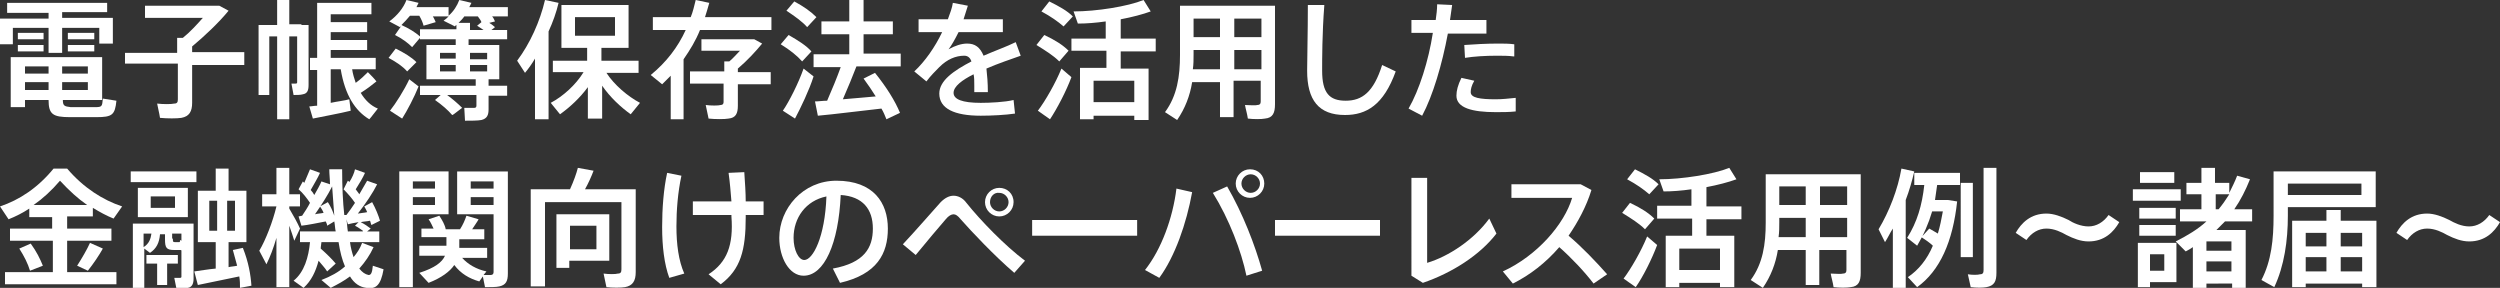 <?xml version="1.0" encoding="utf-8"?>
<!-- Generator: Adobe Illustrator 26.0.2, SVG Export Plug-In . SVG Version: 6.00 Build 0)  -->
<svg version="1.1" id="レイヤー_1" xmlns="http://www.w3.org/2000/svg" xmlns:xlink="http://www.w3.org/1999/xlink" x="0px"
	 y="0px" width="350px" height="40.3px" viewBox="0 0 350 40.3" style="enable-background:new 0 0 350 40.3;" xml:space="preserve">
<rect x="0" y="0" width="350" height="40.3" fill="#333333" stroke="none"/>
<style type="text/css">
	.st0{fill:#FFFFFF;}
</style>
<g>
	<path class="st0" d="M6.8,2.6V1.8H1V0.4h14v1.3H8.7v0.8h7.1v3.6h-1.9V3.9H8.7v3.5H6.8V3.9h-5v2.3H0V2.6H6.8z M9.9,15
		c0.9,0,2.4,0,3.4,0c1,0,1-0.1,1.1-1.2l1.9,0.3c-0.2,2-0.6,2.3-2.8,2.3c-1.1,0-2.7,0-3.7,0C7.4,16.4,6.8,16,6.8,14H3.5v1H1.5v-7h1.1
		h0.9h10.8v6H8.8C8.8,14.8,9,14.9,9.9,15z M6.1,4.6v0.9H2.5V4.6H6.1z M6.1,6.3v0.9H2.5V6.3H6.1z M6.8,10.3v-1H3.5v1H6.8z M3.5,11.5
		v1.1h3.3v-1.1H3.5z M12.3,10.3v-1H8.7v1H12.3z M8.7,11.5v1.1h3.6v-1.1H8.7z M13.2,4.6v0.9H9.5V4.6H13.2z M13.2,6.3v0.9H9.5V6.3
		H13.2z"/>
	<path class="st0" d="M24.8,7.4V5.3h0.8c1-0.8,2-1.9,2.8-2.8h-8.1V0.8h9.4h0.6h0.4L32,1.5c-1.3,1.6-3.3,3.5-5.1,5v0.8h7.3v1.8h-7.3
		v5.3c0,1.2-0.4,1.9-1.5,2.1c-0.6,0.1-2,0.1-3,0c-0.1-0.7-0.3-1.4-0.4-2c0.8,0.1,2,0.1,2.4,0c0.4,0,0.5-0.2,0.5-0.6v-5h-7.4V7.4
		H24.8z"/>
	<path class="st0" d="M42.2,3.5h1v8.4c0,0.8-0.2,1.2-0.8,1.3c-0.3,0.1-0.9,0.1-1.3,0.1l-0.3-1.6c0.2,0,0.5,0,0.6,0
		c0.2,0,0.2-0.1,0.2-0.2V5.1h-1.1v11.6h-1.7V5.1h-1.1v8.2h-1.5V3.5h2.6V0h1.7v3.4h1.1H42.2z M44.4,14.8v-5h-1V8.1h1V0.4h0.9h0.9H52
		V2h-5.7v1.1h5.1v1.4h-5.1v1.1h5.1V7h-5.1v1.1h6.3v1.6h-3.3c0.1,0.7,0.3,1.3,0.5,1.9c0.7-0.5,1.3-1.1,1.7-1.5
		c0.5,0.5,0.9,0.9,1.2,1.3c-0.6,0.5-1.4,1.1-2.2,1.6c0.6,1,1.4,1.8,2.4,2.2c-1.1,1.4-1.1,1.4-1.2,1.5c-2-1.2-3.4-3.4-4-7h-1.4v4.7
		c0.9-0.2,1.9-0.3,2.6-0.5l0.2,1.6c-1.6,0.4-3.9,0.8-5.3,1.1l-0.5-1.7C43.6,14.9,44,14.8,44.4,14.8z"/>
	<path class="st0" d="M55.4,6.8c1.2,0.6,2.2,1.2,2.9,1.9L57,10c-0.6-0.7-1.5-1.3-2.6-1.9L55.4,6.8z M61.7,13.3h-2.9V12h7.8v-0.9
		h-6.9V6.3h4.1V5.5h-5V5.3l-1.1,1.3c-0.6-0.6-1.4-1.2-2.4-1.7l0.9-1.3c-0.1,0.1-0.1,0.1-0.2,0.2L54.5,3c1.1-0.8,2-1.9,2.4-3l1.7,0.4
		c-0.1,0.2-0.2,0.4-0.3,0.6h4.5v1.2C63.5,1.6,64,0.8,64.3,0L66,0.4c-0.1,0.2-0.2,0.4-0.3,0.6h5.4v1.3h-2.2c0.2,0.2,0.3,0.5,0.4,0.7
		l-0.8,0.2c0.3,0.2,0.6,0.4,0.8,0.6l-0.5,0.4h2.2v1.3h-5.4v0.8h4.3v4.8h-1.5V12h2.6v1.4h-2.6v1.9c0,0.8-0.2,1.3-1,1.5
		c-0.5,0.1-1.5,0.1-2.3,0.1L65,15.1c0.5,0,1.2,0,1.4,0c0.2,0,0.3-0.1,0.3-0.3v-1.5h-4.1c0.8,0.6,1.5,1.2,2.1,1.8c-1.3,1-1.3,1-1.4,1
		c-0.6-0.7-1.4-1.4-2.4-2.1L61.7,13.3z M57.3,11.1l1.3,1c-0.6,1.5-1.6,3.4-2.3,4.5l-1.7-1.1C55.4,14.5,56.6,12.6,57.3,11.1z
		 M63.9,4.2V3.5c-0.1,0.1-0.2,0.1-0.2,0.2l-1.6-0.8c0.3-0.2,0.5-0.4,0.7-0.6h-2.2c0.2,0.3,0.3,0.6,0.4,0.8l-1.7,0.5
		c-0.1-0.4-0.3-0.9-0.6-1.4h-1.3c-0.4,0.5-0.8,0.9-1.2,1.3c1.1,0.5,1.9,1,2.6,1.6v-1H63.9z M61.6,8.2h2.2V7.4h-2.2V8.2z M61.6,10
		h2.2V9.1h-2.2V10z M67.7,4.2c-0.3-0.2-0.6-0.4-0.9-0.6l0.6-0.5c-0.1-0.3-0.3-0.5-0.5-0.8H65c-0.2,0.3-0.5,0.6-0.8,0.9h1.6v1H67.7z
		 M68.2,8.2V7.4h-2.4v0.9H68.2z M68.2,10V9.1h-2.4V10H68.2z"/>
	<path class="st0" d="M76.8,16.7h-1.9V8.2c-0.4,0.7-0.9,1.4-1.4,2l-1.1-1.7C74.2,6.1,75.6,3,76.3,0l1.9,0.4c-0.3,1.3-0.8,2.7-1.4,4
		V16.7z M89.6,14.4c-0.5,0.6-0.9,1.1-1.3,1.6c-1.4-1-2.9-2.4-4-4v4.6h-2v-4.4c-1.1,1.5-2.5,2.8-3.9,3.8l-1.3-1.6
		c1.7-0.9,3.5-2.5,4.6-4.3h-4.3V8.5h4.8V6.7h-3.6v-6H88v6h-3.8v1.8h5.2v1.7h-4.5C86,11.9,87.9,13.5,89.6,14.4z M80.5,5h5.6V2.4h-5.6
		V5z"/>
	<path class="st0" d="M95.8,16.7h-1.9v-6.1c-0.4,0.4-0.8,0.8-1.2,1.2l-1.6-1.3c2.2-1.8,3.8-3.9,4.9-6.3h-4.6V2.4h5.3
		C97,1.7,97.2,0.8,97.4,0l1.9,0.4c-0.2,0.7-0.4,1.4-0.6,2h9.3v1.8h-10c-0.6,1.5-1.4,2.8-2.3,4.1V16.7z M101.4,10.1V8.6h0.7
		c0.5-0.4,1-1,1.5-1.5h-5.4V5.5h6.6h0.5h0.3l1.1,0.6c-0.9,1.1-2.1,2.4-3.4,3.5v0.5h4.6v1.7h-4.6v3c0,1.1-0.3,1.7-1.3,1.8
		c-0.5,0.1-1.9,0.1-2.8,0l-0.4-1.9c0.7,0.1,1.8,0.1,2.1,0c0.3,0,0.4-0.2,0.4-0.4v-2.6h-4.7v-1.7H101.4z"/>
	<path class="st0" d="M112.3,8.6c-0.7-0.8-1.7-1.6-3-2.4l1.1-1.3c1.4,0.8,2.5,1.5,3.2,2.3L112.3,8.6z M111.3,16.6l-1.7-1.1
		c0.9-1.3,2.2-3.9,2.9-5.9l1.4,1.1C113.3,12.6,112.1,15.1,111.3,16.6z M113,3.8c-0.7-0.8-1.7-1.5-2.9-2.3l1.1-1.3
		c1.3,0.7,2.3,1.4,3.1,2.2L113,3.8z M114.5,16.2l-0.4-2c0.5,0,1.1-0.1,1.7-0.1c0.7-1.6,1.4-3.3,1.9-4.7h-3.8V7.6h5V4.8H115V3h3.9V0
		h2v3h4.1v1.8h-4.1v2.7h5.2v1.8h-6.2c-0.5,1.3-1.2,3-1.9,4.6c1.5-0.1,3.2-0.3,4.6-0.4c-0.5-0.8-1.1-1.7-1.7-2.5l1.6-0.8
		c1.6,2,2.8,3.9,3.5,5.6l-1.9,0.9c-0.2-0.5-0.4-1-0.7-1.5C120.6,15.5,116.8,16,114.5,16.2z"/>
	<path class="st0" d="M142.9,7.8c-1.4,0.5-3.2,1.1-4.8,1.8c0.1,0.9,0.2,2,0.2,3.3h-1.9c0-0.3,0-0.6,0-0.9c0-0.6,0-1.2-0.1-1.6
		c-1.6,0.8-2.8,1.7-2.8,2.6c0,0.9,1.2,1.4,3.8,1.4c1.3,0,3.4-0.1,4.6-0.4l0.2,1.9c-1.3,0.2-3.3,0.3-4.8,0.3c-3.7,0-5.8-1-5.8-3.1
		c0-1.8,2-3.2,4.5-4.5c-0.2-0.6-0.6-0.8-1-0.8c-1.2,0-2.4,0.5-3.5,1.6c-0.4,0.4-1.3,1.3-1.8,2L128,10c1.5-1.4,2.9-3.4,3.9-5.5h-3.3
		V2.7h4.1c0.3-0.8,0.6-1.6,0.7-2.3l2.1,0.4c-0.2,0.6-0.4,1.3-0.6,1.9h5.5v1.8h-6.2c-0.5,1-1,1.9-1.4,2.4c0.9-0.5,1.8-0.8,2.6-0.8
		c1.1,0,1.8,0.5,2.3,1.7c1.6-0.7,3.3-1.3,4.5-1.9L142.9,7.8z"/>
	<path class="st0" d="M148.3,8.6c-0.8-0.8-1.9-1.5-3.2-2.3l1.1-1.4c1.5,0.7,2.6,1.4,3.4,2.2L148.3,8.6z M147,16.7l-1.7-1.2
		c1-1.3,2.5-3.9,3.3-5.9l1.4,1.2C149.3,12.7,148,15.2,147,16.7z M148.9,3.7c-0.8-0.7-1.8-1.4-3.1-2.1l1.1-1.4
		c1.4,0.7,2.5,1.3,3.3,2.1L148.9,3.7z M153.1,16.1v0.6h-1.9V9.5h3.7V7.1H150V5.4h4.8V3c-1.4,0.2-2.7,0.3-3.9,0.3l-0.6-1.7
		c3.2,0,7.6-0.7,9.8-1.6l1,1.6c-1.1,0.4-2.6,0.8-4.2,1.1v2.7h4.9v1.8h-4.9v2.4h3.9v7.2h-2v-0.6H153.1z M158.8,14.3v-3h-5.7v3H158.8z
		"/>
	<path class="st0" d="M172.7,11.5v4.9h-1.9v-4.9h-3.9c-0.3,1.9-1,3.7-2.1,5.3l-1.7-1.1c1.7-2.3,2.1-5,2.1-8V0.8h1.1h0.8h9.4h1.1h0.9
		v13.8c0,1.2-0.3,1.9-1.4,2c-0.5,0.1-1.6,0.1-2.4,0c-0.1-0.7-0.3-1.3-0.4-1.9c0.6,0,1.4,0.1,1.7,0c0.4,0,0.5-0.2,0.5-0.5v-2.9H172.7
		z M170.8,9.7V7h-3.7v0.6c0,0.7,0,1.4-0.1,2.1H170.8z M170.8,5.2V2.6h-3.7v2.6H170.8z M176.6,5.2V2.6h-3.8v2.6H176.6z M176.6,9.7V7
		h-3.8v2.7H176.6z"/>
	<path class="st0" d="M185.4,0.8c-0.3,3.9-0.3,7.5-0.3,9.1c0,3.1,1,4.2,3.3,4.2c2.3,0,3.9-1.2,5.1-5l1.9,0.9
		c-1.7,4.7-4.1,6.1-7.1,6.1c-3.7,0-5.3-2.1-5.3-6.2c0-1.7,0.1-5.3,0.1-9.2H185.4z"/>
	<path class="st0" d="M201,2.8c0.1-0.7,0.2-1.5,0.2-2.2l2.1,0.1c-0.1,0.7-0.2,1.4-0.3,2.1h5.1v1.9h-5.4c-0.8,4.3-2.1,8.7-3.6,11.5
		l-1.9-1c1.5-2.6,2.8-6.7,3.4-10.6h-3V2.8H201z M206.4,11.3c-0.4,0.7-0.5,1.2-0.5,1.6c0,0.8,1.3,1,3.5,1c0.9,0,1.8-0.1,2.8-0.2v1.9
		c-0.9,0.1-1.9,0.1-2.8,0.1c-3.3,0-5.5-0.6-5.5-2.3c0-0.7,0.2-1.5,0.7-2.5L206.4,11.3z M211.9,7.9c-0.7-0.1-1.5-0.1-2.4-0.1
		c-1.5,0-3.2,0.1-4.4,0.3l-0.1-1.8c1.3-0.1,3.2-0.2,4.7-0.2c0.8,0,1.6,0,2.3,0.1V7.9z"/>
</g>
<g>
	<path class="st0" d="M7.4,38.1v-4.4H1.4V32h5.9v-1.6H4.1v-1.2c-0.9,0.6-1.9,1.1-2.9,1.5L0,28.9c2.7-0.9,5.3-2.6,7.5-5.3h1.9
		c2.3,2.7,5,4.4,7.7,5.3l-1.2,1.7c-1-0.4-1.9-0.9-2.9-1.5v1.2H9.4V32h6.2v1.7H9.4v4.4h6.9v1.7H0.7v-1.7H7.4z M4.3,34.1
		c0.8,1.1,1.3,2.1,1.7,3.1l-1.8,0.7c-0.3-1-0.8-2-1.5-3.1L4.3,34.1z M12.2,28.7c-1.3-0.9-2.5-2-3.8-3.4c-1.2,1.4-2.4,2.5-3.7,3.4
		H12.2z M14.4,34.8c-0.5,0.9-1.3,2.1-2.1,3.1l-1.5-0.7c0.7-1.1,1.4-2.3,1.8-3.2L14.4,34.8z"/>
	<path class="st0" d="M27.5,24v1.5h-9.2V24H27.5z M25.2,35c-0.2,0-0.6,0-0.8,0c-1.1,0-1.3-0.3-1.3-1.5v-0.7h-0.7
		c-0.1,1.2-0.5,2-1.4,2.6l-0.8-0.6v5.6h-1.6v-9.1h6.9h0.8h0.8v7.7c0,0.7-0.2,1.2-0.8,1.3c-0.3,0.1-1,0.1-1.6,0.1l-0.3-1.5
		c0.3,0,0.7,0,0.8,0c0.2,0,0.2-0.1,0.2-0.2v-3.6C25.4,35,25.3,35,25.2,35z M26.3,26.3v4.1h-7v-4.1H26.3z M21.2,32.7h-1.1v1.9
		C20.9,34.1,21.1,33.4,21.2,32.7z M23.5,39.9h-1.5v-3h-1.5v-1.2h4.4v1.2h-1.5V39.9z M21.1,29.1h3.4v-1.6h-3.4V29.1z M24.2,33.4
		c0,0.4,0,0.5,0.3,0.5H25c0.2,0,0.2,0,0.2-0.3l0.2,0.1v-1h-1.3V33.4z M30.2,37.6v-3.7h-2.5v-7.2h2.5v-3.1H32v3.1h2.5v7.2H32v3.5
		c0.4-0.1,0.8-0.1,1.2-0.2c-0.2-0.7-0.4-1.5-0.6-2.2l1.4-0.3c0.8,2,1.1,3.8,1.2,5.3l-1.6,0.3c0-0.5,0-1-0.1-1.6
		c-1.9,0.4-4.3,0.9-5.8,1.2L27.2,38C28,37.9,29.1,37.7,30.2,37.6z M29.3,32.3h1.1v-4.2h-1.1V32.3z M32.9,32.3v-4.2h-1.1v4.2H32.9z"
		/>
	<path class="st0" d="M37.3,37l-1-1.9c0.9-1.5,1.9-4.1,2.4-6.2h-2v-1.7h2v-3.7h1.8v3.7h1.5v1.7h-1.5v0.3c0.6,1,1.2,2.1,1.5,2.8
		l-0.8,1.7c-0.2-0.6-0.4-1.3-0.7-2.1v8.6h-1.8v-6.9C38.3,34.7,37.8,36,37.3,37z M38.7,28.9L38.7,28.9L38.7,28.9z M44.9,34.8
		c0.9,0.8,1.6,1.5,2.1,2.1L45.8,38c-0.3-0.5-0.8-1-1.2-1.5c-0.4,1.5-1,2.8-2.1,3.8l-1.4-1c1.5-1.2,2.1-3.3,2.3-5.4H42v-1.5h5
		c-0.1-0.4-0.1-0.9-0.2-1.4l-1,0.6c0-0.2-0.1-0.4-0.2-0.6c-1,0.2-2.5,0.5-3.4,0.6l-0.4-1.3l0.5-0.1c0.4-0.6,0.8-1.2,1.1-1.8
		c-0.4-0.6-1-1.4-1.6-1.9l0.6-1.1c0.1,0.1,0.1,0.1,0.2,0.2c0.3-0.7,0.6-1.4,0.8-1.9l1.4,0.5c-0.3,0.7-0.8,1.5-1.3,2.4
		c0.2,0.2,0.4,0.5,0.5,0.7c0.4-0.7,0.8-1.4,1-1.9l1.2,0.4c0-0.7-0.1-1.4-0.1-2.1h1.8c0,2.4,0.1,4.6,0.3,6.4l0.3,0
		c0.4-0.5,0.8-1.1,1.2-1.7c-0.4-0.6-1-1.3-1.6-1.9l0.6-1.2c0.1,0.1,0.2,0.1,0.2,0.2c0.4-0.6,0.7-1.3,0.8-1.8l1.4,0.5
		c-0.3,0.7-0.8,1.5-1.3,2.3c0.2,0.3,0.4,0.5,0.5,0.7c0.4-0.7,0.8-1.4,1.1-1.9l1.4,0.5c-0.6,1.2-1.6,2.7-2.7,4.1
		c0.5-0.1,0.9-0.1,1.3-0.2c-0.1-0.3-0.3-0.6-0.4-0.8l1.1-0.6c0.5,0.9,0.9,1.9,1.1,2.6l-1.2,0.6c-0.1-0.2-0.1-0.4-0.2-0.6
		c-0.4,0.1-0.9,0.1-1.3,0.2c0.6,0.3,1,0.6,1.4,0.9l-0.5,0.4h1.7v1.5H49c0.1,0.8,0.3,1.5,0.5,2.1c0.5-0.6,0.9-1.2,1.2-2l1.6,0.6
		c-0.5,1.1-1.2,2.1-2,3c0.4,0.5,0.8,0.8,1.3,0.9c0.3,0,0.5-0.2,0.6-1.3l1.5,0.5c-0.4,2.3-1.1,2.8-2.4,2.6c-0.9-0.1-1.7-0.6-2.3-1.6
		c-0.8,0.6-1.7,1.1-2.7,1.6l-1.3-1.1c1.3-0.5,2.4-1.1,3.3-1.9c-0.4-0.9-0.7-2.1-0.9-3.4H45C45,34.1,44.9,34.5,44.9,34.8z M45.3,29.8
		c-0.1-0.3-0.3-0.6-0.5-0.9l1.1-0.6c0.4,0.6,0.7,1.3,0.9,1.9c-0.1-1.3-0.2-2.7-0.3-4.1c-0.6,1.2-1.5,2.6-2.4,3.9
		C44.4,29.9,44.9,29.9,45.3,29.8z M50.8,32.3c-0.3-0.2-0.7-0.5-1.1-0.7l0.5-0.5c-0.6,0.1-1.1,0.2-1.5,0.3l-0.2-0.7
		c0.1,0.6,0.1,1.1,0.2,1.7H50.8z"/>
	<path class="st0" d="M57.8,24h5v6h-5v10.2h-1.9V24h1.2H57.8z M60.9,26.4v-1h-3.1v1H60.9z M57.8,27.6v1.1h3.1v-1.1H57.8z M68.1,38
		l-0.4,0.5c0.4,0,0.9,0,1,0c0.3,0,0.4-0.2,0.4-0.4v-8.1h-5.1v-6h5.1h1.1h0.9v14.3c0,1.1-0.3,1.6-1.2,1.8c-0.4,0.1-1.3,0.1-2,0.1
		l-0.3-1.5l-0.5,0.7c-1.4-0.4-2.6-1.1-3.5-2.3c-0.6,0.9-1.8,1.8-3.6,2.5l-1.3-1.4c2.2-0.7,3.2-1.5,3.6-2.4h-3.6v-1.4h3.8v-1.2h-3.5
		V32h1.7c-0.2-0.4-0.4-0.9-0.7-1.3l1.5-0.5c0.4,0.6,0.8,1.3,0.9,1.9h2c0.4-0.6,0.7-1.3,0.9-1.9l1.7,0.5c-0.2,0.4-0.6,0.9-0.9,1.4
		h1.7v1.4h-3.5v1.2h3.9v1.4h-3.5C65.5,37,66.7,37.7,68.1,38z M69.1,26.4v-1h-3.2v1H69.1z M65.9,27.6v1.1h3.2v-1.1H65.9z"/>
	<path class="st0" d="M87.8,26.5H89v11.6c0,1.2-0.4,1.9-1.5,2.1c-0.5,0.1-1.8,0.1-2.6,0l-0.4-1.9c0.7,0.1,1.7,0.1,2,0
		c0.4,0,0.5-0.2,0.5-0.6v-9.4H76.3v11.8h-2V26.5h5.5c0.5-1.1,0.9-2.2,1.1-3l2.2,0.4c-0.3,0.8-0.7,1.7-1.2,2.6H87H87.8z M79.7,30h5.6
		v6.5h-5.6v1h-1.8V30h0.8H79.7z M83.5,34.9v-3.3h-3.7v3.3H83.5z"/>
	<path class="st0" d="M95.4,24.6c-0.5,2.3-0.7,4.8-0.7,7.1c0,2.5,0.3,4.8,1.1,6.6l-2.1,0.6c-0.7-1.9-1-4.4-1-7.1
		c0-2.6,0.2-5.3,0.7-7.6L95.4,24.6z M102.4,28.2c-0.1-1.2-0.2-2.6-0.4-4l2.2-0.1c0.1,1.5,0.2,2.9,0.2,4.1h2.5v1.9h-2.5v0.3
		c0,4.6-0.7,7.3-3.5,9.4l-1.7-1.4c2.6-1.7,3.5-4.1,3.2-8.1l0-0.2H97v-1.9H102.4z"/>
	<path class="st0" d="M109.1,33.3c0-4.1,3.3-8,8-8c5.2,0,7.2,3.1,7.2,6.7c0,3.5-1.5,6.4-6.7,7.6l-1-2c4.4-0.8,5.6-2.9,5.6-5.6
		s-1.4-4.5-4.5-4.7c-0.3,6.8-2.3,11.3-5.2,11.3C110.5,38.6,109.1,36.1,109.1,33.3L109.1,33.3z M111.1,33.3c0,1.7,0.7,3.1,1.5,3.1
		c1.2,0,2.9-3.2,3.1-8.9C112.8,28.1,111.1,30.5,111.1,33.3z"/>
	<path class="st0" d="M131.7,28.3c0.6-0.6,1.2-0.9,1.8-0.9c0.6,0,1.3,0.3,1.8,1c2,2.5,5.4,6,8.2,8.1l-1.5,1.7
		c-2.8-2.4-6-5.8-7.5-7.5c-0.4-0.5-0.7-0.7-1-0.7s-0.7,0.2-1.1,0.7c-0.8,0.9-2.8,3.3-4.2,5l-1.8-1.5
		C128.1,32.4,130.7,29.4,131.7,28.3z M141.9,28.3c0,1.1-0.9,2-2,2s-2-0.9-2-2s0.9-2,2-2S141.9,27.1,141.9,28.3L141.9,28.3z
		 M138.6,28.3c0,0.7,0.6,1.3,1.3,1.3c0.7,0,1.3-0.6,1.3-1.3c0-0.7-0.6-1.3-1.3-1.3C139.2,26.9,138.6,27.5,138.6,28.3L138.6,28.3z"/>
	<path class="st0" d="M159.2,30.8V33h-14.7v-2.2H159.2z"/>
	<path class="st0" d="M166.9,26.9c-0.8,4.4-2.4,9-4.6,12l-2-1.1c2.3-2.9,3.9-7.3,4.4-11.4L166.9,26.9z M176.7,37.9l-2.2,0.7
		c-0.7-3.4-2.4-7.9-4.7-11.6l2-0.9C174,29.9,175.7,34.3,176.7,37.9z M177,25.7c0,1.1-0.9,2-2,2c-1.1,0-2-0.9-2-2c0-1.1,0.9-2,2-2
		C176.2,23.7,177,24.6,177,25.7L177,25.7z M173.8,25.7c0,0.7,0.6,1.3,1.3,1.3c0.7,0,1.3-0.6,1.3-1.3c0-0.7-0.6-1.3-1.3-1.3
		C174.4,24.4,173.8,25,173.8,25.7L173.8,25.7z"/>
	<path class="st0" d="M193.2,30.8V33h-14.7v-2.2H193.2z"/>
	<path class="st0" d="M199.8,24.9v11.9c3-0.9,6.5-3.2,8.7-6.2l1,2.1c-2.3,3-6.2,5.5-10.3,6.9l-1.6-1V24.9H199.8z"/>
	<path class="st0" d="M225,38.4l-1.9,1.3c-1.3-1.7-3.1-3.6-4.8-5.1c-1.9,2.2-4.1,3.9-6.5,5.1l-1.4-1.7c4.8-2.2,8.6-6.6,9.7-10.3
		h-8.5v-1.9h9.7l1.5,0.8c-0.7,2.3-1.9,4.5-3.2,6.4C221.5,34.6,223.4,36.6,225,38.4z"/>
	<path class="st0" d="M230.3,32.1c-0.8-0.8-1.9-1.5-3.2-2.3l1.1-1.4c1.5,0.7,2.6,1.4,3.4,2.2L230.3,32.1z M229,40.2l-1.7-1.2
		c1-1.3,2.5-3.9,3.3-5.9l1.4,1.2C231.3,36.2,230,38.8,229,40.2z M230.9,27.2c-0.8-0.7-1.8-1.4-3.1-2.1l1.1-1.4
		c1.4,0.7,2.5,1.3,3.3,2.1L230.9,27.2z M235.1,39.6v0.6h-1.9V33h3.7v-2.4H232v-1.8h4.8v-2.3c-1.4,0.2-2.7,0.3-3.9,0.3l-0.6-1.7
		c3.2,0,7.6-0.7,9.8-1.6l1,1.6c-1.1,0.4-2.6,0.8-4.2,1.1v2.7h4.9v1.8h-4.9V33h3.9v7.2h-2v-0.6H235.1z M240.8,37.8v-3h-5.7v3H240.8z"
		/>
	<path class="st0" d="M254.7,35v4.9h-1.9V35h-3.9c-0.3,1.9-1,3.7-2.1,5.3l-1.7-1.1c1.7-2.3,2.1-5,2.1-8v-6.8h1.1h0.8h9.4h1.1h0.9
		v13.8c0,1.2-0.3,1.9-1.4,2c-0.5,0.1-1.6,0.1-2.4,0c-0.1-0.7-0.3-1.3-0.4-1.9c0.6,0,1.4,0.1,1.7,0c0.4,0,0.5-0.2,0.5-0.5V35H254.7z
		 M252.8,33.2v-2.7h-3.7v0.6c0,0.7,0,1.4-0.1,2.1H252.8z M252.8,28.7v-2.6h-3.7v2.6H252.8z M258.6,28.7v-2.6h-3.8v2.6H258.6z
		 M258.6,33.2v-2.7h-3.8v2.7H258.6z"/>
	<path class="st0" d="M266.8,40.3H265V32c-0.4,0.6-0.7,1.3-1.1,1.9l-0.9-1.8c1.5-2.5,2.7-5.6,3.2-8.5l1.8,0.4
		c-0.3,1.3-0.7,2.7-1.2,4V40.3z M270.1,32c0.5,0.3,0.9,0.5,1.2,0.7c0.3-1,0.5-2,0.7-3.1h-1.5c-0.5,1.7-1.2,3.3-2.1,4.8l-1.4-1.1
		c1.4-2.2,2.1-4.6,2.4-7.4H268v-1.7h6.4v1.7h-3.2c-0.1,0.7-0.2,1.4-0.3,2.1h1.3h0.4h0.1l1.3,0.2c-0.6,5.6-2.4,9.7-5.6,12l-1.3-1.4
		c1.5-1,2.7-2.5,3.5-4.4c-0.4-0.4-1-0.8-1.6-1.2L270.1,32z M276.2,25.6V36h-1.7V25.6H276.2z M279.5,23.5v14.7c0,1.2-0.3,1.8-1.4,2
		c-0.5,0.1-1.4,0.1-2.2,0l-0.4-1.8c0.6,0.1,1.4,0.1,1.7,0c0.4,0,0.5-0.2,0.5-0.6V23.5H279.5z"/>
	<path class="st0" d="M292.4,31.7c1.1,0,2.1-0.6,2.8-1.6l1.5,1c-0.8,1.4-2.1,2.7-4.3,2.7c-1.1,0-2.1-0.4-3.1-0.9
		c-0.7-0.4-1.7-0.9-2.8-0.9c-1.1,0-2.1,0.6-2.8,1.6l-1.5-1c0.8-1.4,2.1-2.7,4.3-2.7c1,0,2.1,0.4,3.1,0.9
		C290.2,31.2,291.3,31.7,292.4,31.7z"/>
	<path class="st0" d="M305.3,26.5v1.6h-6.7v-1.6H305.3z M301,34h3.7v5.5H301v0.7h-1.7V34h0.8H301z M304.6,29.1v1.5h-5.1v-1.5H304.6z
		 M304.6,31.6V33h-5.1v-1.5H304.6z M304.4,24.1v1.5h-4.8v-1.5H304.4z M303,37.9v-2.3H301v2.3H303z M308.9,39.7v0.6H307v-5.7
		c-0.3,0.2-0.6,0.4-1,0.6l-1.4-1.4c1.6-0.8,3.1-1.7,4.3-2.8h-3.7v-1.7h3v-2.1h-2.1v-1.6h2.1v-2.1h1.9v2.1h2v1.4
		c0.4-0.8,0.8-1.6,1.1-2.4l1.8,0.5c-0.6,1.5-1.3,2.9-2.2,4.2h2.5v1.7h-3.8c-0.4,0.4-0.8,0.8-1.2,1.2h2.2h1.1h0.8v8.1h-1.9v-0.6
		H308.9z M312.4,35.1v-1.3h-3.5v1.3H312.4z M312.4,38v-1.4h-3.5V38H312.4z M310.6,29.3c0.5-0.6,1-1.3,1.5-2.1h-1.9v2.1H310.6z"/>
	<path class="st0" d="M320.3,24h12.3V29h-12.3v1.2c0,3.5-0.5,7-1.9,10l-1.8-1c1.4-2.7,1.7-5.7,1.7-9V24h1.1H320.3z M330.6,27.3v-1.6
		h-10.3v1.6H330.6z M322.8,39.7v0.5h-1.9v-9.3h4.8v-1.5h2v1.5h5v9.3h-2v-0.5H322.8z M325.7,34.5v-1.9h-2.9v1.9H325.7z M325.7,38v-2
		h-2.9v2H325.7z M330.7,34.5v-1.9h-3v1.9H330.7z M330.7,38v-2h-3v2H330.7z"/>
	<path class="st0" d="M345.7,31.7c1.1,0,2.1-0.6,2.8-1.6l1.5,1c-0.8,1.4-2.1,2.7-4.3,2.7c-1.1,0-2.1-0.4-3.1-0.9
		c-0.7-0.4-1.7-0.9-2.8-0.9c-1.1,0-2.1,0.6-2.8,1.6l-1.5-1c0.8-1.4,2.1-2.7,4.3-2.7c1,0,2.1,0.4,3.1,0.9
		C343.6,31.2,344.6,31.7,345.7,31.7z"/>
</g>
</svg>
